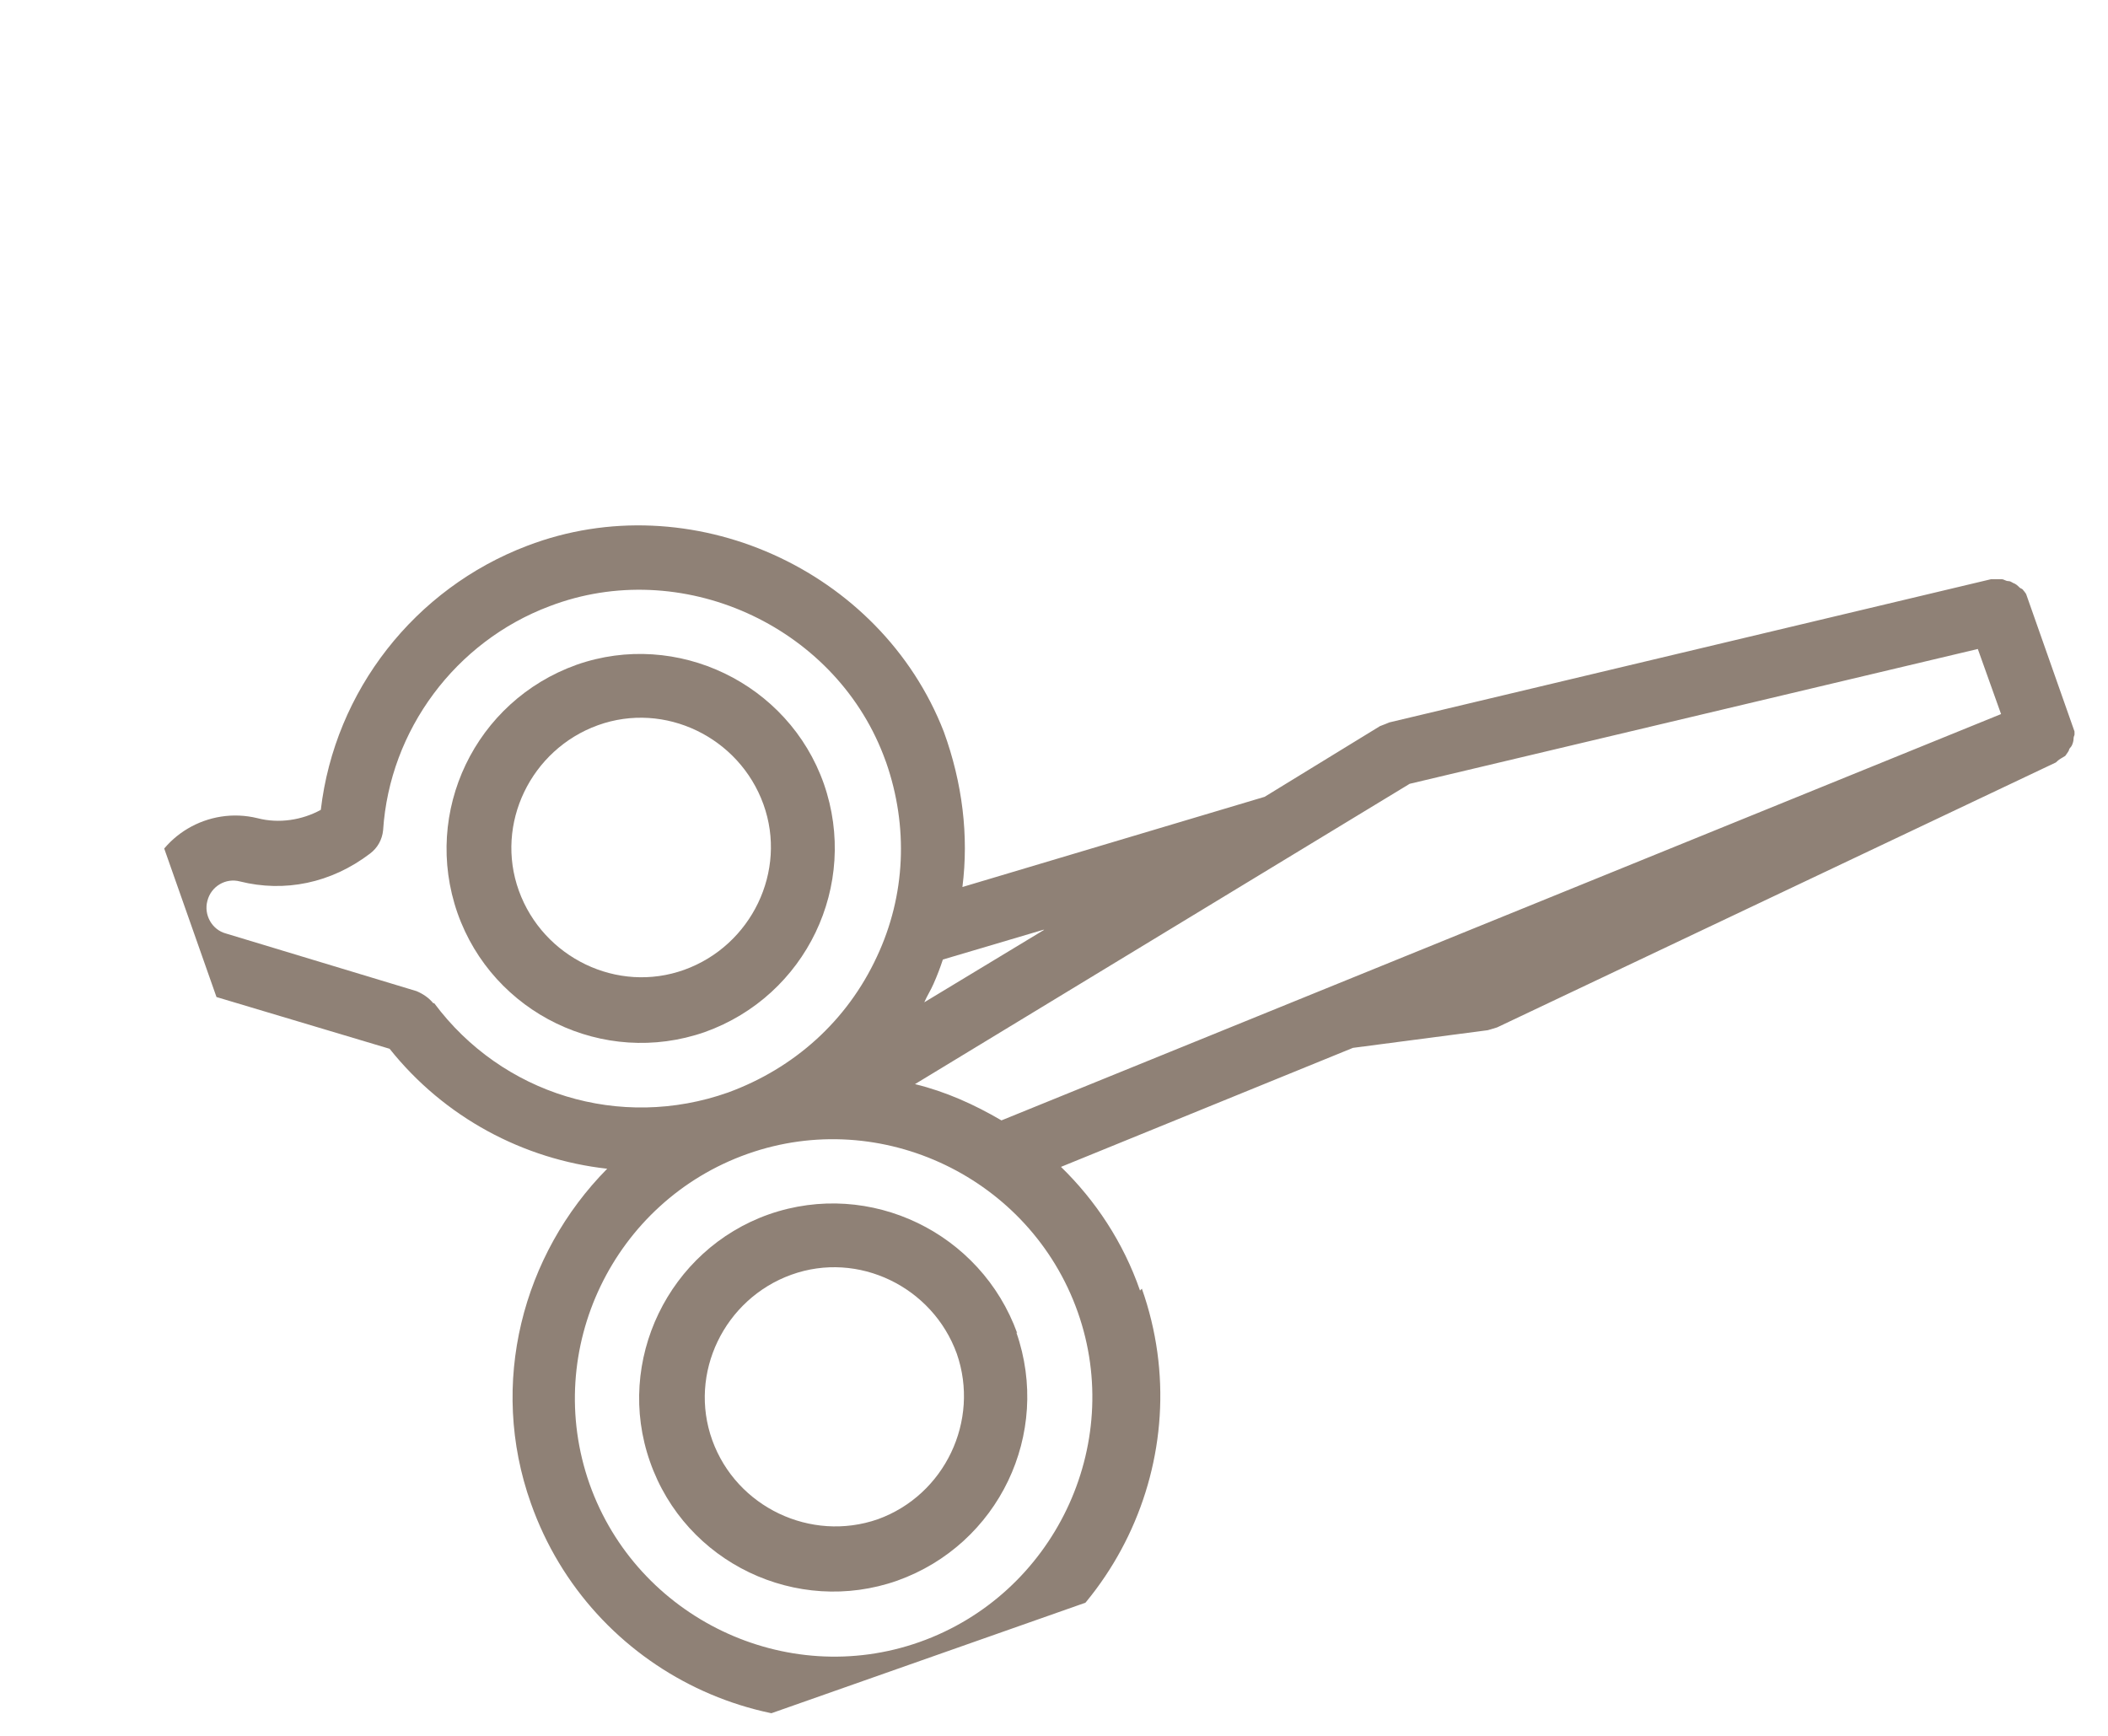 <svg viewBox="0 0 22.67 18.67" xmlns:xlink="http://www.w3.org/1999/xlink" xmlns="http://www.w3.org/2000/svg" data-name="Layer 2" id="Layer_2">
  <defs>
    <style>
      .cls-1 {
        fill: none;
      }

      .cls-2 {
        clip-path: url(#clippath-11);
      }

      .cls-3 {
        clip-path: url(#clippath-10);
      }

      .cls-4 {
        clip-path: url(#clippath-1);
      }

      .cls-5 {
        clip-path: url(#clippath-3);
      }

      .cls-6 {
        clip-path: url(#clippath-4);
      }

      .cls-7 {
        clip-path: url(#clippath-2);
      }

      .cls-8 {
        clip-path: url(#clippath-7);
      }

      .cls-9 {
        clip-path: url(#clippath-6);
      }

      .cls-10 {
        clip-path: url(#clippath-9);
      }

      .cls-11 {
        clip-path: url(#clippath-8);
      }

      .cls-12 {
        clip-path: url(#clippath-5);
      }

      .cls-13 {
        clip-path: url(#clippath);
      }

      .cls-14 {
        fill: #8f8176;
      }
    </style>
    <clipPath id="clippath">
      <rect height="6.67" width="20" class="cls-1"></rect>
    </clipPath>
    <clipPath id="clippath-1">
      <rect transform="translate(-2.58 4.73) rotate(-19.39)" height="13.21" width="19.81" y="3.32" x="2.64" class="cls-1"></rect>
    </clipPath>
    <clipPath id="clippath-2">
      <rect transform="translate(-1.36 4.05) rotate(-19.39)" height="22.01" width="19.81" y="-5.01" x="1.25" class="cls-1"></rect>
    </clipPath>
    <clipPath id="clippath-3">
      <rect height="5.33" width="5.33" y="6.67" x="4" class="cls-1"></rect>
    </clipPath>
    <clipPath id="clippath-4">
      <rect transform="translate(-2.58 4.73) rotate(-19.39)" height="13.21" width="19.81" y="3.32" x="2.64" class="cls-1"></rect>
    </clipPath>
    <clipPath id="clippath-5">
      <rect transform="translate(-1.36 4.05) rotate(-19.39)" height="22.01" width="19.81" y="-5.01" x="1.25" class="cls-1"></rect>
    </clipPath>
    <clipPath id="clippath-6">
      <rect height="13.33" width="21.33" y="5.33" x="1.33" class="cls-1"></rect>
    </clipPath>
    <clipPath id="clippath-7">
      <rect transform="translate(-2.58 4.73) rotate(-19.39)" height="13.21" width="19.81" y="3.32" x="2.64" class="cls-1"></rect>
    </clipPath>
    <clipPath id="clippath-8">
      <rect transform="translate(-1.36 4.05) rotate(-19.39)" height="22.01" width="19.81" y="-5.01" x="1.25" class="cls-1"></rect>
    </clipPath>
    <clipPath id="clippath-9">
      <rect height="5.33" width="5.33" y="12" x="6.67" class="cls-1"></rect>
    </clipPath>
    <clipPath id="clippath-10">
      <rect transform="translate(-2.58 4.73) rotate(-19.39)" height="13.21" width="19.81" y="3.32" x="2.64" class="cls-1"></rect>
    </clipPath>
    <clipPath id="clippath-11">
      <rect transform="translate(-1.36 4.05) rotate(-19.39)" height="22.01" width="19.81" y="-5.01" x="1.25" class="cls-1"></rect>
    </clipPath>
  </defs>
  <g data-name="Layer 1" id="Layer_1-2">
    <g>
      <g class="cls-13">
        <g class="cls-4">
          <g class="cls-7">
            <path d="M17.2-.04c.19.54.79.83,1.33.64.54-.19.83-.79.64-1.33l-1.85-5.26c-.32-.91-1.31-1.38-2.22-1.06L1.31-2.2C.4-1.88-.07-.89.24.02l2.08,5.91c.06.18.27.28.44.21l2.3-.81c.72-.26,1.1-1.05.85-1.78l-.92-2.63.66-.23,1.04,2.95c.19.54.79.83,1.33.64.54-.19.83-.79.64-1.33L7.62.01l.66-.23,1.04,2.96c.19.54.79.83,1.33.64.54-.19.83-.79.64-1.33l-1.04-2.95.66-.23,1.04,2.95c.19.54.79.83,1.33.64.54-.19.83-.79.64-1.33l-1.04-2.95.66-.23,1.04,2.96c.19.54.79.83,1.33.64.55-.19.83-.79.64-1.33l-1.04-2.95.66-.23L17.2-.04ZM14.73-2.86l1.16,3.29c.06.18-.03.38-.21.44s-.38-.03-.44-.21l-1.16-3.28c-.07-.18-.27-.28-.45-.21l-1.31.46c-.18.06-.28.26-.21.44l1.16,3.28c.07.18-.03.38-.21.45-.18.06-.38-.04-.45-.21l-1.16-3.29c-.06-.18-.26-.28-.44-.21l-1.31.46c-.18.06-.28.27-.21.44l1.16,3.29c.06.18-.03.38-.21.44s-.38-.03-.44-.21l-1.16-3.28c-.06-.18-.26-.28-.44-.21l-1.31.46c-.18.06-.28.26-.21.44l1.16,3.28c.06.18-.03.38-.21.45-.18.06-.38-.03-.44-.21L6.19.14c-.07-.18-.27-.28-.45-.21l-1.31.46c-.18.06-.28.27-.21.44l1.04,2.96c.13.36-.06.76-.43.89l-1.97.69L.9-.21c-.19-.55.09-1.14.64-1.33l13.79-4.85c.55-.19,1.14.09,1.33.64l1.85,5.26c.06.18-.03.38-.21.44-.18.07-.38-.03-.44-.21l-1.16-3.29c-.06-.18-.26-.28-.44-.21l-1.31.46c-.18.06-.28.26-.21.44Z" class="cls-14"></path>
          </g>
        </g>
      </g>
      <g class="cls-5">
        <g class="cls-6">
          <g class="cls-12">
            <path d="M8.86,8.43c-.38-1.08-1.58-1.66-2.66-1.28-1.09.39-1.66,1.58-1.28,2.67.38,1.08,1.57,1.66,2.66,1.28,1.09-.39,1.66-1.58,1.28-2.67ZM5.58,9.58c-.26-.72.13-1.52.85-1.78s1.52.13,1.78.85-.13,1.52-.85,1.78-1.52-.13-1.78-.85Z" class="cls-14"></path>
          </g>
        </g>
      </g>
      <g class="cls-9">
        <g class="cls-8">
          <g class="cls-11">
            <path d="M12.26,13.88c-.18-.52-.48-.97-.85-1.33l3.14-1.28,1.45-.19s.07-.02.1-.03l6.01-2.85s.03-.03.05-.04l.05-.03s.03-.04.04-.06c0-.02.02-.03.03-.05.01-.02.02-.05.02-.08,0-.02.01-.03.01-.04,0-.05,0-.09-.02-.13l-.46-1.31s-.04-.08-.07-.11c-.01-.02-.03-.02-.04-.03-.02-.02-.04-.04-.07-.05-.02-.01-.03-.02-.05-.02-.03,0-.05-.02-.07-.02-.02,0-.04,0-.06,0s-.04,0-.06,0l-6.47,1.54s-.07.03-.1.04l-1.24.76-3.25.97c.07-.55,0-1.12-.2-1.67-.68-1.75-2.73-2.67-4.48-2-1.21.46-2.07,1.56-2.22,2.84-.2.11-.45.15-.68.09-.53-.13-1.07.19-1.2.71-.05.2-.04.4.03.57.1.29.33.53.65.62l1.94.58c.59.74,1.44,1.19,2.34,1.29-.91.92-1.28,2.31-.82,3.6.64,1.81,2.63,2.77,4.44,2.13,1.81-.64,2.77-2.63,2.13-4.44ZM21.52,7.68l-10.75,4.37c-.29-.17-.6-.31-.93-.39l5.32-3.23,6.11-1.45.25.7ZM11.23,10l-1.29.78c.03-.07.07-.13.1-.2.04-.09.07-.17.1-.26l1.08-.32ZM4.66,10.79c-.05-.06-.11-.1-.18-.13l-2.05-.62c-.15-.04-.24-.2-.2-.35.04-.16.2-.25.35-.21.48.12.98.02,1.4-.3.08-.06.13-.15.14-.25.07-1.08.78-2.03,1.79-2.41,1.41-.54,3.05.2,3.59,1.6.01.03.02.05.03.08.24.69.21,1.43-.1,2.09-.32.69-.89,1.2-1.6,1.46-1.16.41-2.43.02-3.16-.96ZM6.34,15.96c-.51-1.45.26-3.04,1.7-3.55s3.04.26,3.55,1.7-.26,3.04-1.7,3.55-3.04-.26-3.55-1.7Z" class="cls-14"></path>
          </g>
        </g>
      </g>
      <g class="cls-10">
        <g class="cls-3">
          <g class="cls-2">
            <path d="M10.94,14.34c-.39-1.08-1.58-1.66-2.67-1.28-1.08.38-1.66,1.58-1.28,2.66.38,1.09,1.58,1.66,2.66,1.28,1.09-.39,1.66-1.58,1.28-2.67ZM7.66,15.49c-.26-.72.13-1.52.85-1.78.72-.26,1.52.13,1.78.85.25.72-.13,1.52-.85,1.78-.72.25-1.52-.13-1.78-.85Z" class="cls-14"></path>
          </g>
        </g>
      </g>
    </g>
  </g>
</svg>